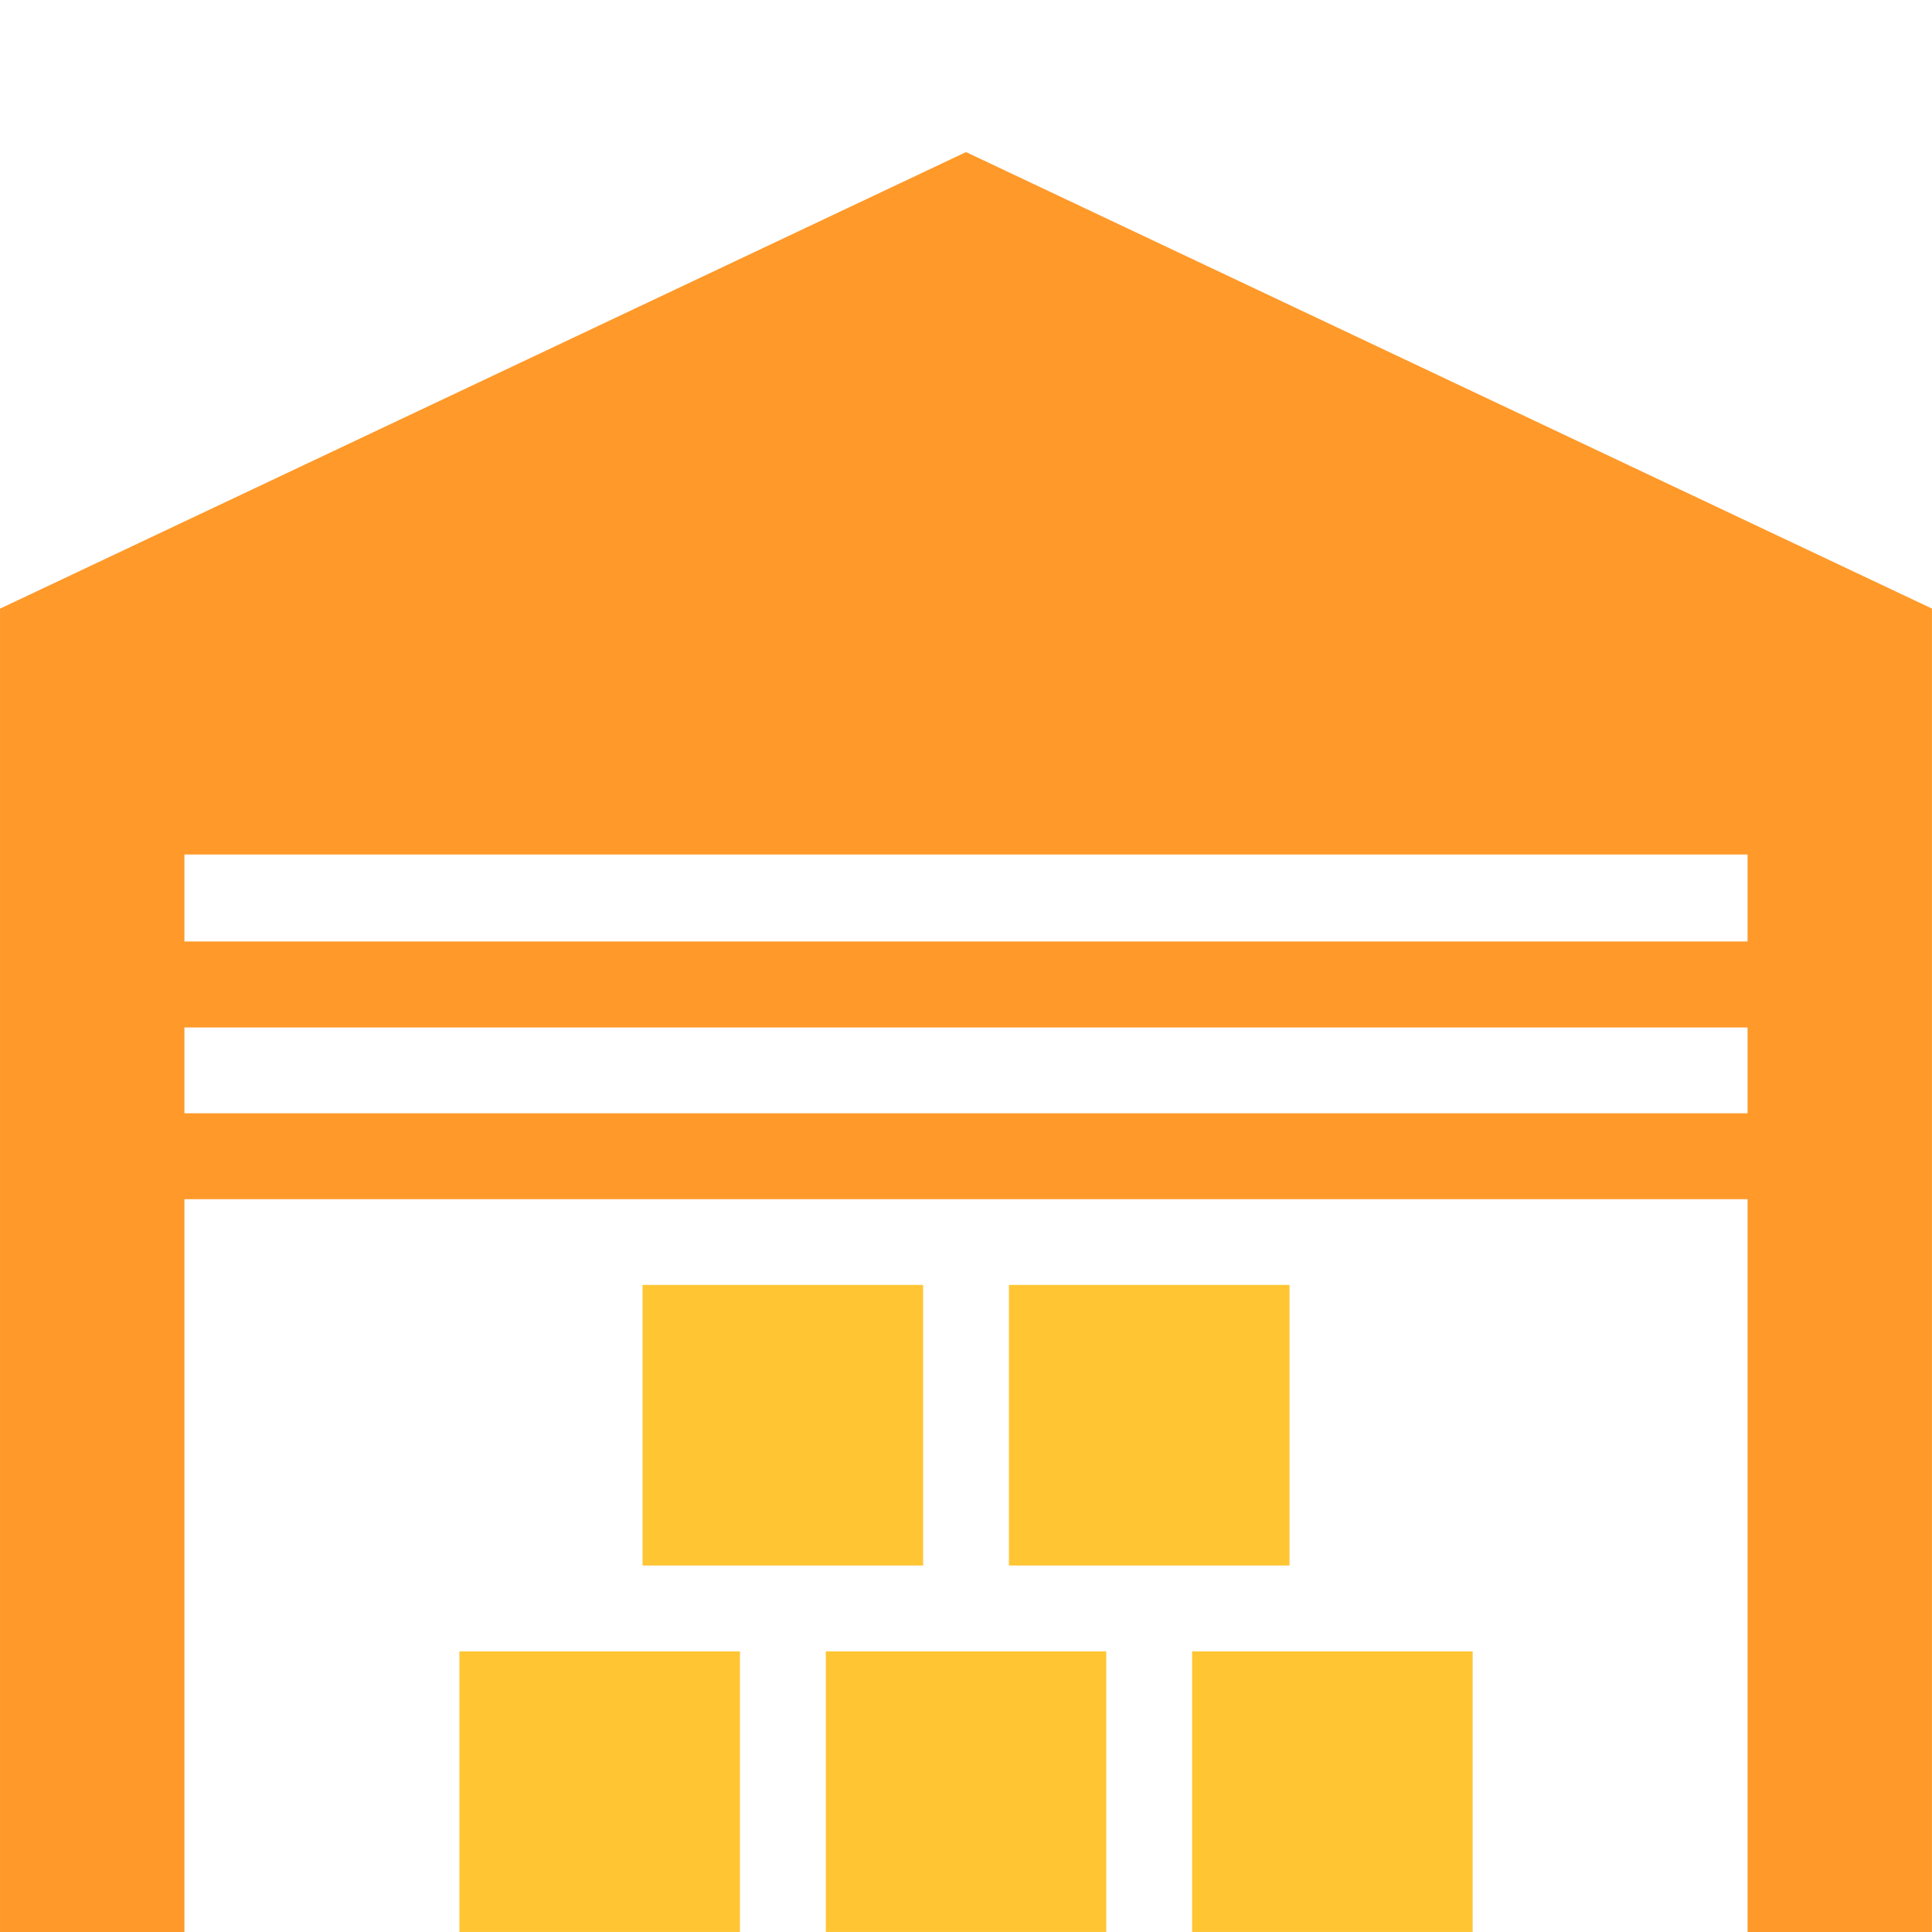 <svg xmlns="http://www.w3.org/2000/svg" xmlns:xlink="http://www.w3.org/1999/xlink" width="60" height="60" viewBox="0 0 60 60">
  <defs>
    <clipPath id="clip-path">
      <rect id="Rectangle_2012" data-name="Rectangle 2012" width="60" height="60" fill="none" opacity="0"/>
    </clipPath>
  </defs>
  <g id="Mask_Group_16" data-name="Mask Group 16" clip-path="url(#clip-path)">
    <g id="Group_3541" data-name="Group 3541" transform="translate(0.001 49.718)">
      <g id="Group_3446" data-name="Group 3446" transform="translate(0 -44.995)">
        <path id="Path_12811" data-name="Path 12811" d="M5.58,0l-30,14.179v41.1h5.726V32.519H29.851V55.277h5.726l0-41.1ZM-18.694,21.815H29.851v2.7H-18.694Zm0,5.37H29.851v2.667H-18.694Z" transform="translate(24.42)" fill="#ff9929"/>
      </g>
      <path id="Path_12812" data-name="Path 12812" d="M28.678-7.644h8.714v-8.713H28.678Zm0-8.713M17.3-7.644h8.713v-8.713H17.3Zm0-8.713M34.367,3.737h8.713V-4.977H34.367Zm0-8.714M22.992,3.737H31.7V-4.977H22.992Zm0-8.714M11.612,3.737h8.713V-4.977H11.612Z" transform="translate(2.654 6.544)" fill="#ffc533"/>
    </g>
  </g>
</svg>
